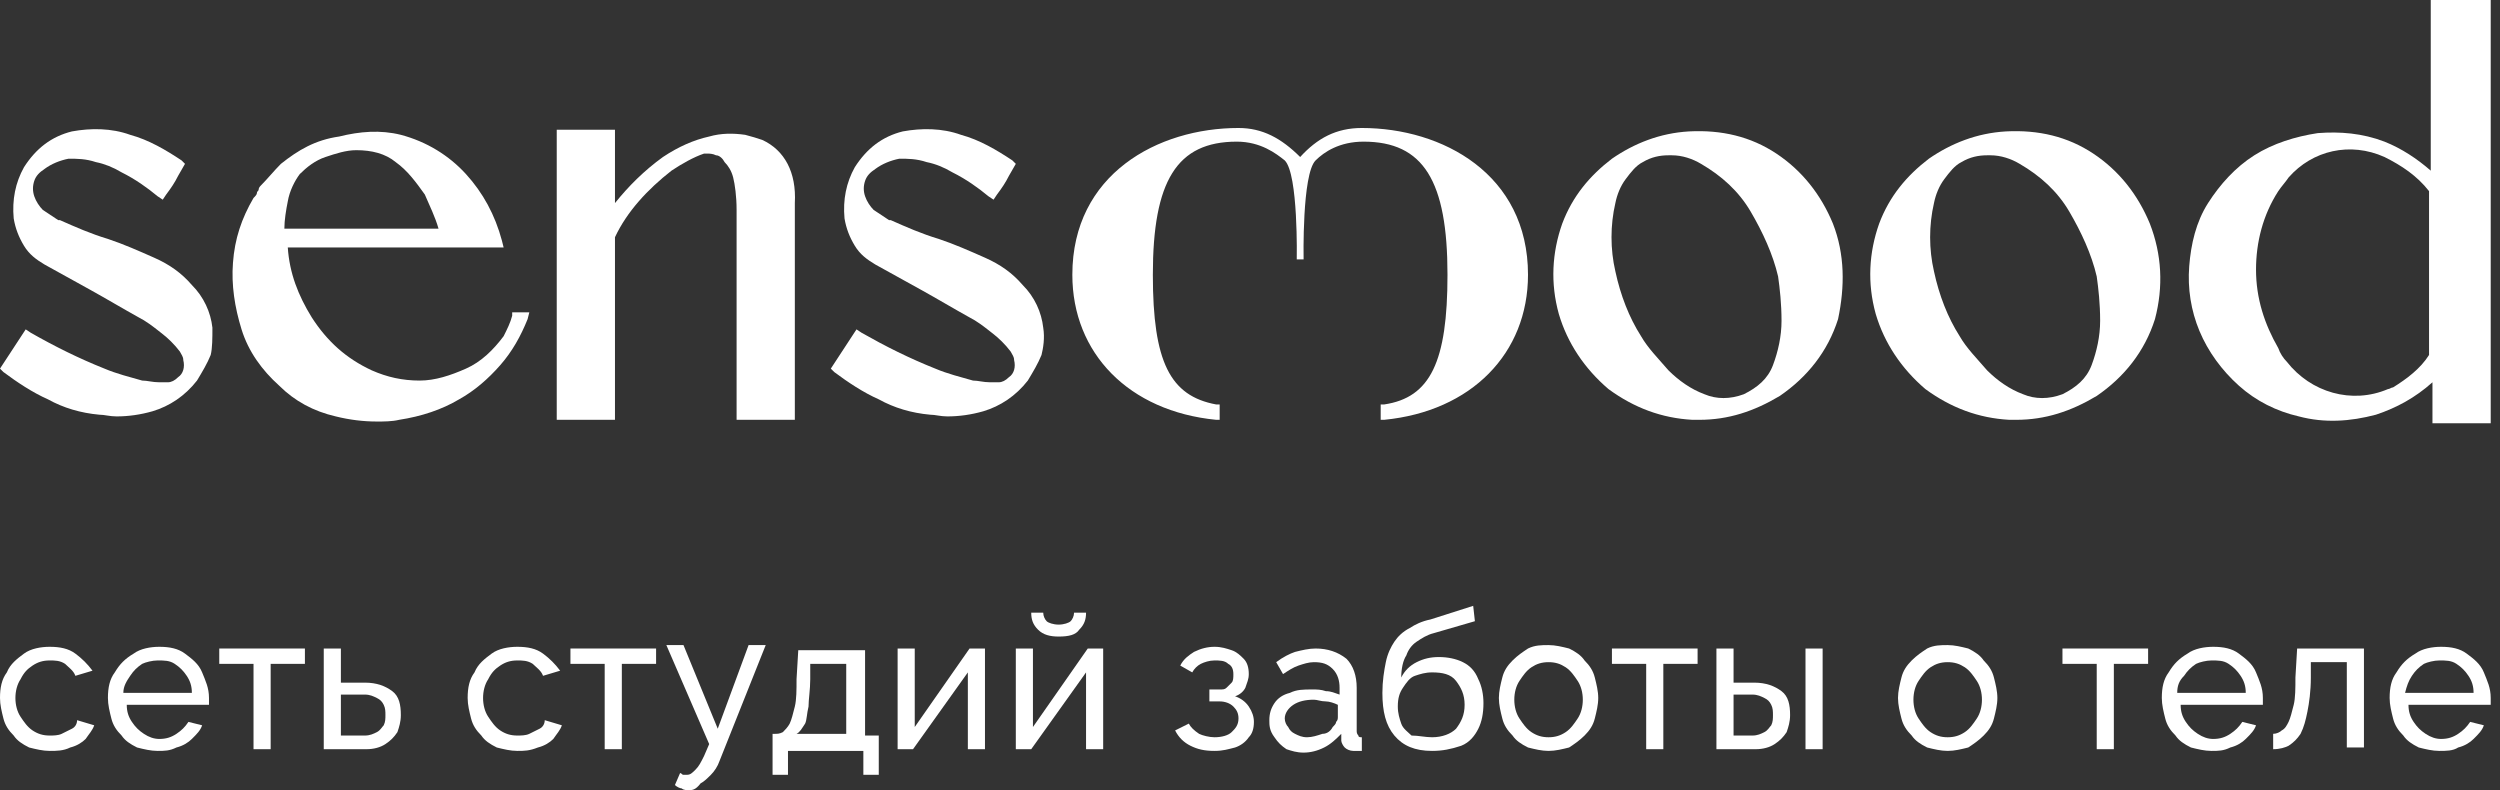 <?xml version="1.0" encoding="UTF-8"?> <svg xmlns="http://www.w3.org/2000/svg" width="193" height="61" viewBox="0 0 193 61" fill="none"><rect x="0" y="0" width="193" height="61" fill="#333333" stroke="none"/><path d="M3.835 57.97C3.306 57.97 2.777 57.838 2.248 57.706C1.719 57.443 1.322 57.179 1.058 56.784C0.661 56.389 0.397 55.993 0.264 55.466C0.132 54.939 0 54.412 0 53.885C0 53.095 0.132 52.436 0.529 51.909C0.793 51.25 1.322 50.855 1.851 50.46C2.38 50.065 3.174 49.933 3.835 49.933C4.629 49.933 5.29 50.065 5.819 50.46C6.348 50.855 6.744 51.25 7.141 51.777L5.819 52.173C5.686 51.777 5.29 51.514 5.025 51.25C4.629 50.987 4.232 50.987 3.835 50.987C3.306 50.987 2.909 51.119 2.513 51.382C2.116 51.646 1.851 51.909 1.587 52.436C1.322 52.831 1.19 53.358 1.19 53.885C1.19 54.412 1.322 54.939 1.587 55.335C1.851 55.73 2.116 56.125 2.513 56.389C2.909 56.652 3.306 56.784 3.835 56.784C4.1 56.784 4.496 56.784 4.761 56.652C5.025 56.52 5.29 56.389 5.554 56.257C5.819 56.125 5.951 55.862 5.951 55.598L7.273 55.993C7.141 56.389 6.877 56.652 6.612 57.047C6.348 57.311 5.951 57.574 5.422 57.706C4.893 57.97 4.364 57.97 3.835 57.97Z" fill="white"></path><path d="M12.167 57.97C11.638 57.97 11.109 57.838 10.58 57.706C10.051 57.443 9.654 57.179 9.389 56.784C8.993 56.389 8.728 55.993 8.596 55.466C8.464 54.939 8.332 54.412 8.332 53.885C8.332 53.095 8.464 52.436 8.861 51.909C9.257 51.25 9.654 50.855 10.315 50.46C10.844 50.065 11.638 49.933 12.299 49.933C13.092 49.933 13.754 50.065 14.283 50.46C14.812 50.855 15.341 51.25 15.605 51.909C15.869 52.568 16.134 53.095 16.134 53.885C16.134 54.017 16.134 54.017 16.134 54.149C16.134 54.281 16.134 54.281 16.134 54.412H9.786C9.786 54.939 9.918 55.335 10.183 55.73C10.447 56.125 10.712 56.389 11.109 56.652C11.505 56.916 11.902 57.047 12.299 57.047C12.828 57.047 13.225 56.916 13.621 56.652C14.018 56.389 14.283 56.125 14.547 55.73L15.605 55.993C15.473 56.389 15.208 56.652 14.812 57.047C14.547 57.311 14.15 57.574 13.621 57.706C13.092 57.97 12.696 57.97 12.167 57.97ZM9.522 53.49H14.812C14.812 52.963 14.679 52.568 14.415 52.173C14.15 51.777 13.886 51.514 13.489 51.25C13.092 50.987 12.696 50.987 12.167 50.987C11.77 50.987 11.241 51.119 10.976 51.25C10.58 51.514 10.315 51.777 10.051 52.173C9.786 52.568 9.522 52.963 9.522 53.49Z" fill="white"></path><path d="M19.572 57.838V51.25H16.927V50.065H23.539V51.25H20.895V57.838H19.572Z" fill="white"></path><path d="M24.994 57.838V50.065H26.317V52.7H28.168C29.094 52.7 29.755 52.963 30.284 53.358C30.813 53.754 30.945 54.412 30.945 55.203C30.945 55.73 30.813 56.125 30.681 56.52C30.416 56.916 30.152 57.179 29.755 57.443C29.358 57.706 28.829 57.838 28.3 57.838H24.994ZM26.317 56.784H28.168C28.565 56.784 28.829 56.652 29.094 56.52C29.358 56.389 29.49 56.125 29.623 55.993C29.755 55.73 29.755 55.466 29.755 55.203C29.755 54.939 29.755 54.676 29.623 54.412C29.49 54.149 29.358 54.017 29.094 53.885C28.829 53.754 28.565 53.622 28.168 53.622H26.317V56.784Z" fill="white"></path><path d="M39.938 57.97C39.409 57.97 38.88 57.838 38.351 57.706C37.822 57.443 37.425 57.179 37.161 56.784C36.764 56.389 36.5 55.993 36.367 55.466C36.235 54.939 36.103 54.412 36.103 53.885C36.103 53.095 36.235 52.436 36.632 51.909C36.897 51.25 37.425 50.855 37.954 50.46C38.483 50.065 39.277 49.933 39.938 49.933C40.732 49.933 41.393 50.065 41.922 50.46C42.451 50.855 42.847 51.25 43.244 51.777L41.922 52.173C41.789 51.777 41.393 51.514 41.128 51.25C40.732 50.987 40.335 50.987 39.938 50.987C39.409 50.987 39.012 51.119 38.616 51.382C38.219 51.646 37.954 51.909 37.69 52.436C37.425 52.831 37.293 53.358 37.293 53.885C37.293 54.412 37.425 54.939 37.69 55.335C37.954 55.73 38.219 56.125 38.616 56.389C39.012 56.652 39.409 56.784 39.938 56.784C40.203 56.784 40.599 56.784 40.864 56.652C41.128 56.52 41.393 56.389 41.657 56.257C41.922 56.125 42.054 55.862 42.054 55.598L43.376 55.993C43.244 56.389 42.98 56.652 42.715 57.047C42.451 57.311 42.054 57.574 41.525 57.706C40.864 57.97 40.467 57.97 39.938 57.97Z" fill="white"></path><path d="M46.682 57.838V51.25H44.038V50.065H50.65V51.25H48.005V57.838H46.682Z" fill="white"></path><path d="M53.162 61C53.03 61 52.765 61 52.633 60.868C52.501 60.868 52.236 60.737 52.104 60.605L52.501 59.683C52.633 59.683 52.633 59.815 52.765 59.815C52.898 59.815 52.898 59.815 53.03 59.815C53.294 59.815 53.426 59.683 53.691 59.419C53.956 59.156 54.088 58.892 54.352 58.365L54.749 57.443L51.443 49.801H52.765L55.41 56.257L57.791 49.801H59.113L55.542 58.761C55.41 59.156 55.146 59.551 54.881 59.815C54.617 60.078 54.352 60.342 54.088 60.473C53.691 61 53.426 61 53.162 61Z" fill="white"></path><path d="M59.642 59.683V56.653H59.774C60.039 56.653 60.171 56.653 60.436 56.521C60.568 56.389 60.832 56.126 60.965 55.862C61.097 55.599 61.229 55.072 61.361 54.544C61.493 54.017 61.493 53.227 61.493 52.437L61.626 50.197H66.783V56.784H67.841V59.815H66.651V57.97H60.832V59.815H59.642V59.683ZM61.493 56.653H65.329V51.251H62.551V52.437C62.551 53.227 62.419 54.017 62.419 54.544C62.287 55.072 62.287 55.599 62.155 55.862C61.89 56.257 61.758 56.521 61.493 56.653Z" fill="white"></path><path d="M69.296 57.838V50.065H70.618V56.125L74.85 50.065H76.04V57.838H74.718V51.909L70.486 57.838H69.296Z" fill="white"></path><path d="M78.421 57.838V50.065H79.743V56.125L83.975 50.065H85.165V57.838H83.843V51.909L79.611 57.838H78.421ZM81.727 49.142C81.066 49.142 80.537 49.011 80.14 48.615C79.743 48.22 79.611 47.825 79.611 47.298H80.537C80.537 47.561 80.669 47.825 80.801 47.957C80.933 48.088 81.33 48.22 81.727 48.22C82.124 48.22 82.52 48.088 82.653 47.957C82.785 47.825 82.917 47.561 82.917 47.298H83.843C83.843 47.825 83.711 48.22 83.314 48.615C83.049 49.011 82.52 49.142 81.727 49.142Z" fill="white"></path><path d="M93.761 57.97C92.967 57.97 92.438 57.838 91.909 57.574C91.38 57.311 90.984 56.916 90.719 56.389L91.777 55.862C91.909 56.125 92.174 56.389 92.571 56.652C92.835 56.784 93.364 56.916 93.761 56.916C94.29 56.916 94.819 56.784 95.083 56.52C95.348 56.257 95.612 55.993 95.612 55.466C95.612 55.071 95.48 54.808 95.216 54.544C94.951 54.281 94.554 54.149 94.158 54.149H93.364V53.227H94.158C94.422 53.227 94.554 53.227 94.687 53.095C94.819 52.963 94.951 52.831 95.083 52.7C95.216 52.568 95.216 52.304 95.216 52.041C95.216 51.646 95.083 51.382 94.819 51.25C94.554 50.987 94.158 50.987 93.761 50.987C93.364 50.987 92.967 51.119 92.703 51.25C92.438 51.382 92.174 51.646 92.042 51.909L91.116 51.382C91.38 50.855 91.777 50.592 92.174 50.328C92.703 50.065 93.232 49.933 93.761 49.933C94.29 49.933 94.687 50.065 95.083 50.196C95.48 50.328 95.745 50.592 96.009 50.855C96.273 51.119 96.406 51.514 96.406 52.041C96.406 52.436 96.273 52.7 96.141 53.095C96.009 53.358 95.745 53.622 95.348 53.754C95.745 53.885 96.141 54.149 96.406 54.544C96.67 54.939 96.802 55.335 96.802 55.73C96.802 56.257 96.67 56.652 96.406 56.916C96.141 57.311 95.745 57.574 95.348 57.706C94.819 57.838 94.422 57.97 93.761 57.97Z" fill="white"></path><path d="M97.993 55.598C97.993 55.071 98.125 54.676 98.389 54.281C98.654 53.885 99.051 53.622 99.58 53.49C100.109 53.227 100.638 53.227 101.299 53.227C101.696 53.227 101.96 53.227 102.357 53.358C102.753 53.358 103.018 53.49 103.415 53.622V53.095C103.415 52.568 103.282 52.041 102.886 51.646C102.489 51.25 102.092 51.119 101.431 51.119C101.034 51.119 100.638 51.25 100.241 51.382C99.844 51.514 99.447 51.777 99.051 52.041L98.522 51.119C99.051 50.723 99.58 50.46 99.976 50.328C100.505 50.196 101.034 50.065 101.563 50.065C102.489 50.065 103.282 50.328 103.944 50.855C104.473 51.382 104.737 52.173 104.737 53.095V56.389C104.737 56.52 104.737 56.652 104.869 56.784C104.869 56.916 105.002 56.916 105.134 56.916V57.97C105.002 57.97 104.869 57.97 104.737 57.97C104.605 57.97 104.605 57.97 104.473 57.97C104.208 57.97 103.944 57.838 103.811 57.706C103.679 57.574 103.547 57.311 103.547 57.179V56.652C103.15 57.047 102.753 57.443 102.224 57.706C101.696 57.97 101.167 58.101 100.638 58.101C100.109 58.101 99.712 57.97 99.315 57.838C98.918 57.574 98.654 57.311 98.389 56.916C97.993 56.389 97.993 55.993 97.993 55.598ZM102.886 56.125C103.018 55.993 103.15 55.862 103.15 55.73C103.282 55.598 103.282 55.466 103.282 55.335V54.412C103.018 54.281 102.621 54.149 102.357 54.149C101.96 54.149 101.696 54.017 101.431 54.017C100.77 54.017 100.241 54.149 99.844 54.412C99.447 54.676 99.183 55.071 99.183 55.466C99.183 55.73 99.315 55.993 99.447 56.125C99.58 56.389 99.712 56.52 99.976 56.652C100.241 56.784 100.505 56.916 100.902 56.916C101.299 56.916 101.696 56.784 102.092 56.652C102.489 56.652 102.753 56.389 102.886 56.125Z" fill="white"></path><path d="M110.556 57.97C109.233 57.97 108.308 57.575 107.646 56.784C106.985 55.993 106.721 54.94 106.721 53.49C106.721 52.568 106.853 51.778 106.985 51.119C107.117 50.46 107.382 49.933 107.646 49.538C107.911 49.142 108.308 48.747 108.837 48.484C109.233 48.22 109.762 47.957 110.424 47.825L113.73 46.771L113.862 47.957L110.688 48.879C110.159 49.011 109.762 49.274 109.366 49.538C108.969 49.801 108.704 50.197 108.572 50.592C108.308 50.987 108.175 51.646 108.175 52.304C108.44 51.778 108.837 51.382 109.366 51.119C109.895 50.855 110.424 50.724 111.085 50.724C111.746 50.724 112.407 50.855 112.936 51.119C113.465 51.382 113.862 51.778 114.126 52.436C114.391 52.963 114.523 53.622 114.523 54.281C114.523 55.071 114.391 55.73 114.126 56.257C113.862 56.784 113.465 57.311 112.804 57.574C112.01 57.838 111.349 57.97 110.556 57.97ZM110.556 56.916C111.349 56.916 112.01 56.652 112.407 56.257C112.804 55.73 113.068 55.203 113.068 54.413C113.068 53.622 112.804 53.095 112.407 52.568C112.01 52.041 111.349 51.909 110.556 51.909C110.027 51.909 109.63 52.041 109.233 52.173C108.837 52.304 108.572 52.7 108.308 53.095C108.043 53.49 107.911 53.886 107.911 54.544C107.911 55.071 108.043 55.467 108.175 55.862C108.308 56.257 108.704 56.52 108.969 56.784C109.498 56.784 110.027 56.916 110.556 56.916Z" fill="white"></path><path d="M119.548 57.97C119.019 57.97 118.49 57.838 117.962 57.706C117.433 57.443 117.036 57.179 116.771 56.784C116.375 56.389 116.11 55.994 115.978 55.467C115.846 54.94 115.713 54.413 115.713 53.886C115.713 53.359 115.846 52.832 115.978 52.305C116.11 51.778 116.375 51.383 116.771 50.987C117.168 50.592 117.565 50.328 117.962 50.065C118.49 49.801 119.019 49.801 119.548 49.801C120.077 49.801 120.606 49.933 121.135 50.065C121.664 50.328 122.061 50.592 122.326 50.987C122.722 51.383 122.987 51.778 123.119 52.305C123.251 52.832 123.384 53.359 123.384 53.886C123.384 54.413 123.251 54.94 123.119 55.467C122.987 55.994 122.722 56.389 122.326 56.784C121.929 57.179 121.532 57.443 121.135 57.706C120.606 57.838 120.077 57.97 119.548 57.97ZM116.904 54.017C116.904 54.544 117.036 55.072 117.3 55.467C117.565 55.862 117.829 56.257 118.226 56.521C118.623 56.784 119.019 56.916 119.548 56.916C120.077 56.916 120.474 56.784 120.871 56.521C121.268 56.257 121.532 55.862 121.797 55.467C122.061 55.072 122.193 54.544 122.193 54.017C122.193 53.49 122.061 52.964 121.797 52.568C121.532 52.173 121.268 51.778 120.871 51.514C120.474 51.251 120.077 51.119 119.548 51.119C119.019 51.119 118.623 51.251 118.226 51.514C117.829 51.778 117.565 52.173 117.3 52.568C117.036 52.964 116.904 53.49 116.904 54.017Z" fill="white"></path><path d="M127.086 57.838V51.25H124.441V50.065H131.054V51.25H128.409V57.838H127.086Z" fill="white"></path><path d="M132.508 57.838V50.065H133.831V52.7H135.418C136.343 52.7 137.005 52.963 137.534 53.358C138.063 53.754 138.195 54.412 138.195 55.203C138.195 55.73 138.063 56.125 137.93 56.52C137.666 56.916 137.401 57.179 137.005 57.443C136.608 57.706 136.079 57.838 135.55 57.838H132.508ZM133.831 56.784H135.285C135.682 56.784 135.947 56.652 136.211 56.52C136.476 56.389 136.608 56.125 136.74 55.993C136.872 55.73 136.872 55.466 136.872 55.203C136.872 54.939 136.872 54.676 136.74 54.412C136.608 54.149 136.476 54.017 136.211 53.885C135.947 53.754 135.682 53.622 135.285 53.622H133.831V56.784ZM139.385 57.838V50.065H140.707V57.838H139.385Z" fill="white"></path><path d="M150.361 57.97C149.832 57.97 149.304 57.838 148.775 57.706C148.246 57.443 147.849 57.179 147.584 56.784C147.188 56.389 146.923 55.994 146.791 55.467C146.659 54.94 146.526 54.413 146.526 53.886C146.526 53.359 146.659 52.832 146.791 52.305C146.923 51.778 147.188 51.383 147.584 50.987C147.981 50.592 148.378 50.328 148.775 50.065C149.304 49.801 149.832 49.801 150.361 49.801C150.89 49.801 151.419 49.933 151.948 50.065C152.477 50.328 152.874 50.592 153.139 50.987C153.535 51.383 153.8 51.778 153.932 52.305C154.064 52.832 154.197 53.359 154.197 53.886C154.197 54.413 154.064 54.94 153.932 55.467C153.8 55.994 153.535 56.389 153.139 56.784C152.742 57.179 152.345 57.443 151.948 57.706C151.419 57.838 150.89 57.97 150.361 57.97ZM147.717 54.017C147.717 54.544 147.849 55.072 148.113 55.467C148.378 55.862 148.642 56.257 149.039 56.521C149.436 56.784 149.832 56.916 150.361 56.916C150.89 56.916 151.287 56.784 151.684 56.521C152.081 56.257 152.345 55.862 152.61 55.467C152.874 55.072 153.006 54.544 153.006 54.017C153.006 53.49 152.874 52.964 152.61 52.568C152.345 52.173 152.081 51.778 151.684 51.514C151.287 51.251 150.89 51.119 150.361 51.119C149.832 51.119 149.436 51.251 149.039 51.514C148.642 51.778 148.378 52.173 148.113 52.568C147.849 52.964 147.717 53.49 147.717 54.017Z" fill="white"></path><path d="M161.867 57.838V51.25H159.222V50.065H165.834V51.25H163.189V57.838H161.867Z" fill="white"></path><path d="M170.727 57.97C170.198 57.97 169.669 57.838 169.14 57.706C168.611 57.443 168.214 57.179 167.95 56.784C167.553 56.389 167.288 55.993 167.156 55.466C167.024 54.939 166.892 54.412 166.892 53.885C166.892 53.095 167.024 52.436 167.421 51.909C167.817 51.25 168.214 50.855 168.875 50.46C169.404 50.065 170.198 49.933 170.859 49.933C171.652 49.933 172.314 50.065 172.843 50.46C173.372 50.855 173.901 51.25 174.165 51.909C174.43 52.568 174.694 53.095 174.694 53.885C174.694 54.017 174.694 54.017 174.694 54.149C174.694 54.281 174.694 54.281 174.694 54.412H168.346C168.346 54.939 168.479 55.335 168.743 55.73C169.007 56.125 169.272 56.389 169.669 56.652C170.065 56.916 170.462 57.047 170.859 57.047C171.388 57.047 171.785 56.916 172.181 56.652C172.578 56.389 172.843 56.125 173.107 55.73L174.165 55.993C174.033 56.389 173.768 56.652 173.372 57.047C173.107 57.311 172.71 57.574 172.181 57.706C171.652 57.97 171.256 57.97 170.727 57.97ZM168.082 53.49H173.372C173.372 52.963 173.239 52.568 172.975 52.173C172.71 51.777 172.446 51.514 172.049 51.25C171.652 50.987 171.256 50.987 170.727 50.987C170.33 50.987 169.801 51.119 169.536 51.25C169.14 51.514 168.875 51.777 168.611 52.173C168.214 52.568 168.082 52.963 168.082 53.49Z" fill="white"></path><path d="M175.488 57.838V56.652C175.752 56.652 176.017 56.52 176.149 56.389C176.414 56.257 176.546 55.993 176.678 55.73C176.81 55.466 176.942 54.939 177.075 54.412C177.207 53.885 177.207 53.095 177.207 52.304L177.339 50.065H182.497V57.706H181.174V51.119H178.397V52.304C178.397 53.358 178.265 54.281 178.133 54.939C178 55.598 177.868 56.125 177.604 56.652C177.339 57.047 177.075 57.311 176.678 57.574C176.413 57.706 176.017 57.838 175.488 57.838Z" fill="white"></path><path d="M188.316 57.97C187.787 57.97 187.258 57.838 186.729 57.706C186.2 57.443 185.803 57.179 185.538 56.784C185.142 56.389 184.877 55.993 184.745 55.466C184.613 54.939 184.48 54.412 184.48 53.885C184.48 53.095 184.613 52.436 185.009 51.909C185.406 51.25 185.803 50.855 186.464 50.46C186.993 50.065 187.787 49.933 188.448 49.933C189.241 49.933 189.902 50.065 190.431 50.46C190.96 50.855 191.489 51.25 191.754 51.909C192.018 52.568 192.283 53.095 192.283 53.885C192.283 54.017 192.283 54.017 192.283 54.149C192.283 54.281 192.283 54.281 192.283 54.412H185.935C185.935 54.939 186.067 55.335 186.332 55.73C186.596 56.125 186.861 56.389 187.258 56.652C187.654 56.916 188.051 57.047 188.448 57.047C188.977 57.047 189.373 56.916 189.77 56.652C190.167 56.389 190.431 56.125 190.696 55.73L191.754 55.993C191.622 56.389 191.357 56.652 190.96 57.047C190.696 57.311 190.299 57.574 189.77 57.706C189.373 57.97 188.845 57.97 188.316 57.97ZM185.671 53.49H190.96C190.96 52.963 190.828 52.568 190.564 52.173C190.299 51.777 190.035 51.514 189.638 51.25C189.241 50.987 188.845 50.987 188.316 50.987C187.919 50.987 187.39 51.119 187.125 51.25C186.729 51.514 186.464 51.777 186.2 52.173C185.935 52.568 185.803 52.963 185.671 53.49Z" fill="white"></path><path d="M16.398 25.296C16.266 24.11 15.737 22.924 14.811 22.002C14.018 21.08 13.092 20.421 11.902 19.894C10.712 19.367 9.522 18.84 8.331 18.445C7.009 18.049 5.819 17.523 4.629 16.995H4.496C4.1 16.732 3.703 16.468 3.306 16.205C3.042 15.941 2.777 15.546 2.645 15.151C2.513 14.756 2.513 14.361 2.645 13.965C2.777 13.57 3.042 13.306 3.438 13.043C3.967 12.648 4.629 12.384 5.29 12.252C5.951 12.252 6.612 12.252 7.406 12.516C8.067 12.648 8.728 12.911 9.389 13.306C10.447 13.834 11.373 14.492 12.166 15.151L12.563 15.415L12.828 15.019C13.224 14.492 13.489 14.097 13.753 13.57L14.282 12.648L14.018 12.384C12.828 11.594 11.505 10.803 10.05 10.408C8.596 9.881 7.009 9.881 5.554 10.145C3.967 10.54 2.777 11.462 1.851 12.911C1.19 14.097 0.926 15.415 1.058 16.864C1.19 17.654 1.455 18.313 1.851 18.972C2.248 19.631 2.777 20.026 3.438 20.421C4.629 21.08 5.819 21.738 7.009 22.397C8.199 23.056 9.522 23.846 10.712 24.505C11.241 24.769 11.77 25.164 12.431 25.691C12.96 26.086 13.489 26.613 13.886 27.14C14.018 27.404 14.15 27.535 14.15 27.799C14.282 28.326 14.15 28.853 13.753 29.116C13.489 29.38 13.224 29.512 12.96 29.512C12.695 29.512 12.563 29.512 12.299 29.512C11.77 29.512 11.373 29.38 10.976 29.38C10.05 29.116 8.993 28.853 8.067 28.458C6.083 27.667 4.232 26.745 2.38 25.691L1.984 25.427L0 28.458L0.264 28.721C1.322 29.512 2.513 30.302 3.703 30.829C4.893 31.488 6.215 31.883 7.67 32.015C8.067 32.015 8.464 32.147 8.993 32.147C9.918 32.147 10.844 32.015 11.77 31.751C13.092 31.356 14.282 30.566 15.208 29.38C15.605 28.721 16.002 28.062 16.266 27.404C16.398 26.877 16.398 26.086 16.398 25.296Z" fill="white"></path><path d="M80.537 25.296C80.405 24.11 79.876 22.924 78.95 22.002C78.156 21.08 77.231 20.421 76.041 19.894C74.85 19.367 73.66 18.84 72.47 18.445C71.148 18.049 69.957 17.523 68.767 16.995H68.635C68.238 16.732 67.841 16.468 67.445 16.205C67.18 15.941 66.916 15.546 66.784 15.151C66.651 14.756 66.651 14.361 66.784 13.965C66.916 13.57 67.18 13.306 67.577 13.043C68.106 12.648 68.767 12.384 69.428 12.252C70.09 12.252 70.751 12.252 71.544 12.516C72.206 12.648 72.867 12.911 73.528 13.306C74.586 13.834 75.512 14.492 76.305 15.151L76.702 15.415L76.966 15.019C77.363 14.492 77.627 14.097 77.892 13.57L78.421 12.648L78.156 12.384C76.966 11.594 75.644 10.803 74.189 10.408C72.734 9.881 71.148 9.881 69.693 10.145C68.106 10.54 66.916 11.462 65.99 12.911C65.329 14.097 65.064 15.415 65.197 16.864C65.329 17.654 65.593 18.313 65.99 18.972C66.387 19.631 66.916 20.026 67.577 20.421C68.767 21.08 69.957 21.738 71.148 22.397C72.338 23.056 73.66 23.846 74.85 24.505C75.379 24.769 75.908 25.164 76.57 25.691C77.099 26.086 77.627 26.613 78.024 27.14C78.156 27.404 78.289 27.535 78.289 27.799C78.421 28.326 78.289 28.853 77.892 29.116C77.627 29.38 77.363 29.512 77.099 29.512C76.834 29.512 76.702 29.512 76.437 29.512C75.908 29.512 75.512 29.38 75.115 29.38C74.189 29.116 73.131 28.853 72.206 28.458C70.222 27.667 68.371 26.745 66.519 25.691L66.122 25.427L64.139 28.458L64.403 28.721C65.461 29.512 66.651 30.302 67.841 30.829C69.032 31.488 70.354 31.883 71.809 32.015C72.206 32.015 72.602 32.147 73.131 32.147C74.057 32.147 74.983 32.015 75.908 31.751C77.231 31.356 78.421 30.566 79.347 29.38C79.743 28.721 80.14 28.062 80.405 27.404C80.537 26.877 80.669 26.086 80.537 25.296Z" fill="white"></path><path d="M39.541 24.373C39.409 24.901 39.144 25.427 38.88 25.954C38.086 27.009 37.161 27.931 35.971 28.458C34.78 28.985 33.59 29.38 32.4 29.38C31.078 29.38 29.887 29.116 28.697 28.59C26.713 27.667 25.259 26.35 24.069 24.505C23.011 22.793 22.349 21.08 22.217 19.104H38.88L38.748 18.576C38.219 16.6 37.293 14.888 35.971 13.438C34.648 11.989 32.929 10.935 30.945 10.408C29.358 10.013 27.771 10.145 26.184 10.54C24.333 10.803 23.011 11.594 21.688 12.648C21.159 13.175 20.63 13.834 20.101 14.361C20.101 14.361 19.969 14.492 19.969 14.624C19.969 14.756 19.837 14.756 19.837 14.888C19.837 15.019 19.704 15.151 19.572 15.283C18.647 16.864 18.118 18.445 17.985 20.289C17.853 22.002 18.118 23.715 18.647 25.427C19.176 27.14 20.233 28.59 21.556 29.775C22.746 30.961 24.201 31.752 25.92 32.147C26.978 32.41 28.036 32.542 29.094 32.542C29.623 32.542 30.284 32.542 30.813 32.41C32.532 32.147 34.119 31.62 35.442 30.829C36.632 30.171 37.69 29.248 38.615 28.194C39.541 27.14 40.202 25.954 40.731 24.637L40.864 24.11H39.541V24.373ZM33.855 17.654H21.953C21.953 16.996 22.085 16.205 22.217 15.546C22.349 14.756 22.746 13.965 23.143 13.438C23.672 12.911 24.333 12.384 25.127 12.121C25.92 11.857 26.713 11.594 27.507 11.594C28.697 11.594 29.755 11.857 30.549 12.516C31.474 13.175 32.136 14.097 32.797 15.019C33.193 15.942 33.59 16.732 33.855 17.654Z" fill="white"></path><path d="M58.849 10.803C58.452 10.672 58.055 10.54 57.526 10.408C56.601 10.276 55.675 10.276 54.749 10.54C53.559 10.803 52.369 11.33 51.179 12.121C49.724 13.175 48.534 14.361 47.476 15.678V10.013H42.98V32.41H47.476V18.313C48.401 16.337 49.988 14.624 51.84 13.175C52.633 12.648 53.559 12.121 54.352 11.857C54.352 11.857 54.352 11.857 54.617 11.857C54.749 11.857 55.014 11.857 55.278 11.989C55.543 11.989 55.807 12.253 55.939 12.516C56.204 12.78 56.468 13.175 56.601 13.702C56.733 14.229 56.865 15.151 56.865 16.205V32.41H61.361V15.678C61.494 13.307 60.568 11.594 58.849 10.803Z" fill="white"></path><path d="M141.501 17.259C140.575 15.019 139.12 13.175 137.137 11.857C135.153 10.54 132.905 10.013 130.392 10.145C128.144 10.276 126.161 11.067 124.441 12.253C122.722 13.57 121.4 15.151 120.606 17.259C119.813 19.499 119.681 21.87 120.342 24.242C121.003 26.482 122.325 28.458 124.177 30.039C126.161 31.488 128.276 32.279 130.657 32.41C130.789 32.41 130.921 32.41 131.186 32.41C133.434 32.41 135.418 31.752 137.401 30.566C139.517 29.117 141.104 27.14 141.898 24.637C142.427 22.134 142.427 19.631 141.501 17.259ZM137.534 24.769C137.534 25.955 137.269 27.14 136.872 28.194C136.476 29.248 135.682 29.907 134.624 30.434C133.566 30.829 132.508 30.829 131.583 30.434C130.525 30.039 129.599 29.38 128.805 28.59C128.012 27.667 127.218 26.877 126.69 25.955C125.764 24.505 125.103 22.793 124.706 20.948C124.309 19.235 124.309 17.391 124.706 15.678C124.838 15.019 125.103 14.361 125.499 13.834C125.896 13.307 126.293 12.78 126.822 12.516C127.483 12.121 128.144 11.989 128.805 11.989C128.938 11.989 128.938 11.989 129.07 11.989C129.863 11.989 130.657 12.253 131.318 12.648C132.905 13.57 134.227 14.756 135.153 16.337C136.079 17.918 136.872 19.631 137.269 21.343C137.401 22.266 137.534 23.451 137.534 24.769Z" fill="white"></path><path d="M165.966 17.259C165.04 15.019 163.586 13.175 161.602 11.857C159.618 10.54 157.37 10.013 154.858 10.145C152.61 10.276 150.626 11.067 148.907 12.253C147.188 13.57 145.865 15.151 145.072 17.259C144.278 19.499 144.146 21.87 144.807 24.242C145.468 26.482 146.791 28.458 148.642 30.039C150.626 31.488 152.742 32.279 155.122 32.41C155.254 32.41 155.387 32.41 155.651 32.41C157.899 32.41 159.883 31.752 161.867 30.566C163.983 29.117 165.569 27.14 166.363 24.637C167.024 22.134 166.892 19.631 165.966 17.259ZM162.131 24.769C162.131 25.955 161.867 27.14 161.47 28.194C161.073 29.248 160.28 29.907 159.222 30.434C158.164 30.829 157.106 30.829 156.18 30.434C155.122 30.039 154.196 29.38 153.403 28.59C152.61 27.667 151.816 26.877 151.287 25.955C150.361 24.505 149.7 22.793 149.303 20.948C148.907 19.235 148.907 17.391 149.303 15.678C149.436 15.019 149.7 14.361 150.097 13.834C150.494 13.307 150.89 12.78 151.419 12.516C152.081 12.121 152.742 11.989 153.403 11.989C153.535 11.989 153.535 11.989 153.667 11.989C154.461 11.989 155.254 12.253 155.916 12.648C157.503 13.57 158.825 14.756 159.751 16.337C160.676 17.918 161.47 19.631 161.867 21.343C161.999 22.266 162.131 23.451 162.131 24.769Z" fill="white"></path><path d="M105.134 9.881C103.15 9.881 101.696 10.672 100.373 12.121C98.918 10.672 97.464 9.881 95.612 9.881C89.397 9.881 82.785 13.439 82.785 21.212C82.785 27.272 87.149 31.752 93.893 32.41H94.158V31.225H93.893C90.323 30.566 89 27.931 89 21.212C89 13.966 90.852 10.935 95.48 10.935C97.332 10.935 98.522 11.858 99.183 12.385C100.241 13.439 100.109 20.026 100.109 20.026H100.373H100.638C100.638 20.026 100.505 13.439 101.563 12.385C102.225 11.726 103.415 10.935 105.266 10.935C109.895 10.935 111.746 13.966 111.746 21.212C111.746 27.931 110.424 30.698 106.853 31.225H106.589V32.41H106.853C113.597 31.752 117.962 27.272 117.962 21.212C117.962 13.439 111.349 9.881 105.134 9.881Z" fill="white"></path><path d="M187.654 0V10.277V13.175C186.596 12.253 185.406 11.462 184.083 10.935C182.364 10.277 180.645 10.145 178.926 10.277C177.207 10.54 175.488 11.067 174.033 11.989C172.578 12.911 171.388 14.229 170.462 15.678C169.537 17.127 169.14 18.84 169.008 20.553C168.875 22.266 169.14 23.978 169.801 25.559C170.462 27.14 171.52 28.59 172.843 29.775C174.165 30.961 175.752 31.752 177.471 32.147C179.455 32.674 181.439 32.542 183.422 32.015C185.009 31.488 186.464 30.698 187.786 29.512V29.644V32.674H192.283V0H187.654ZM184.745 29.907C184.612 29.907 184.48 30.039 184.348 30.039C181.571 31.225 178.397 30.302 176.546 27.931C176.281 27.667 176.017 27.272 175.884 26.877C174.826 25.032 174.165 23.056 174.165 20.816C174.165 18.708 174.694 16.6 175.884 14.756C176.149 14.361 176.413 14.097 176.678 13.702C178.529 11.594 181.439 10.935 184.083 12.121C185.406 12.78 186.596 13.57 187.522 14.756V15.019V27.404C186.861 28.458 185.803 29.248 184.745 29.907Z" fill="white"></path></svg> 
